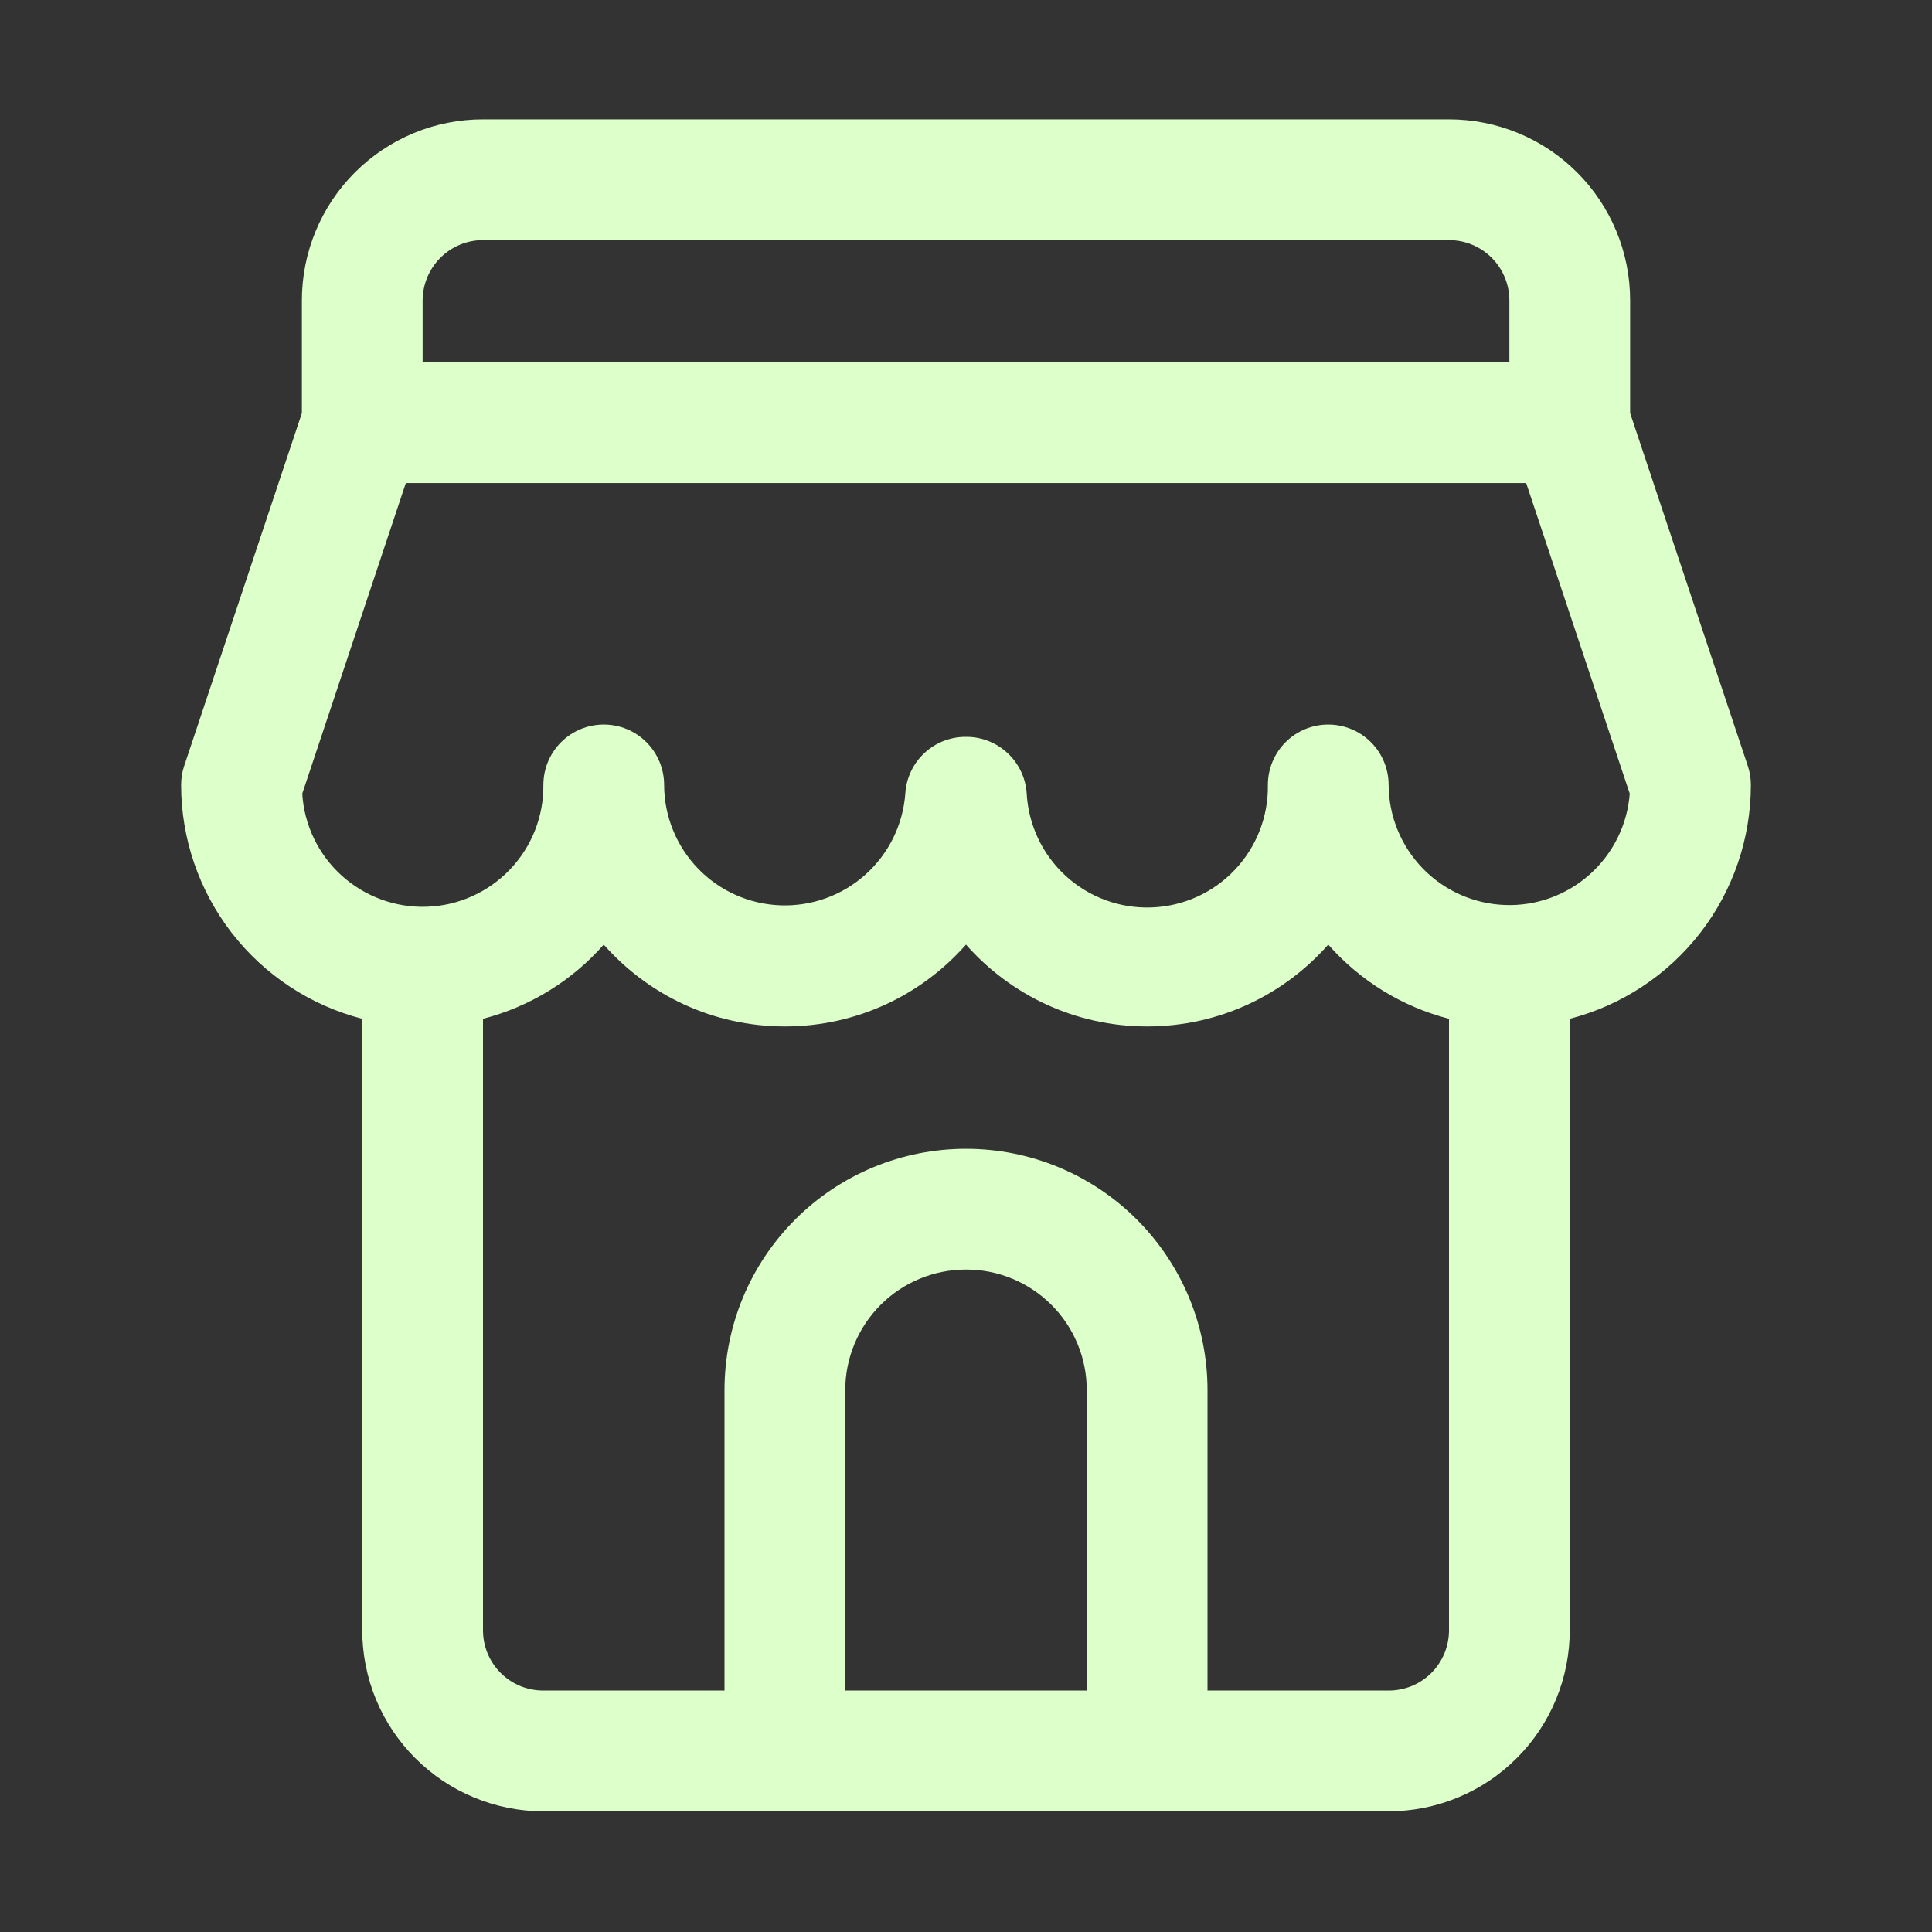 <svg width="40" height="40" viewBox="0 0 40 40" fill="none" xmlns="http://www.w3.org/2000/svg">
<rect x="0" y="0" width="40" height="40" fill="#333333" stroke="none"/>
<g id="Frame">
<g id="Group">
<path id="Vector" fill-rule="evenodd" clip-rule="evenodd" d="M6.25 8.553V6.221C6.25 5.226 6.645 4.272 7.349 3.569C7.697 3.221 8.11 2.945 8.565 2.756C9.02 2.567 9.508 2.471 10 2.471H30C30.995 2.471 31.949 2.866 32.651 3.569C33.355 4.272 33.75 5.226 33.75 6.221V8.553L36.186 15.856C36.229 15.983 36.25 16.116 36.25 16.251C36.25 17.359 35.882 18.436 35.203 19.313C34.524 20.189 33.573 20.816 32.5 21.093V33.751C32.5 34.746 32.105 35.7 31.401 36.402C31.053 36.75 30.64 37.027 30.185 37.215C29.73 37.404 29.242 37.501 28.75 37.501H11.25C10.758 37.501 10.27 37.404 9.815 37.215C9.36 37.027 8.947 36.75 8.599 36.402C8.25 36.054 7.974 35.641 7.785 35.186C7.597 34.731 7.5 34.243 7.5 33.751V21.093C6.427 20.816 5.476 20.189 4.797 19.313C4.119 18.436 3.75 17.359 3.75 16.251C3.75 16.116 3.771 15.983 3.814 15.856L6.25 8.553ZM30 21.093C29.032 20.843 28.161 20.308 27.5 19.557C26.584 20.596 25.244 21.251 23.75 21.251C22.256 21.251 20.916 20.596 20 19.557C19.084 20.596 17.744 21.251 16.25 21.251C14.756 21.251 13.416 20.596 12.5 19.557C11.839 20.308 10.968 20.843 10 21.093V33.751C10 33.915 10.031 34.078 10.094 34.23C10.157 34.382 10.249 34.52 10.365 34.636C10.481 34.752 10.619 34.844 10.771 34.907C10.923 34.969 11.086 35.001 11.25 35.001H15V28.782C15 28.126 15.129 27.476 15.38 26.869C15.632 26.263 16 25.712 16.464 25.248C16.928 24.784 17.479 24.416 18.085 24.165C18.691 23.914 19.341 23.785 19.997 23.785H20.003C20.659 23.785 21.309 23.914 21.915 24.165C22.521 24.416 23.072 24.784 23.536 25.248C24 25.712 24.368 26.263 24.62 26.869C24.871 27.476 25 28.126 25 28.782V35.001H28.75C28.914 35.001 29.077 34.969 29.229 34.907C29.381 34.844 29.519 34.752 29.635 34.636C29.751 34.52 29.843 34.382 29.906 34.23C29.968 34.078 30 33.915 30 33.751V21.093ZM22.5 35.001V28.782C22.5 28.454 22.436 28.129 22.31 27.826C22.185 27.523 22.001 27.247 21.769 27.016C21.537 26.784 21.262 26.6 20.958 26.474C20.655 26.349 20.331 26.284 20.003 26.285H19.997C19.335 26.285 18.7 26.548 18.232 27.016C17.764 27.485 17.5 28.12 17.5 28.782V35.001H22.5ZM31.598 10.001H8.402L6.258 16.432C6.298 17.082 6.591 17.691 7.074 18.128C7.557 18.565 8.191 18.797 8.842 18.773C9.493 18.75 10.109 18.473 10.559 18.001C11.009 17.53 11.257 16.902 11.25 16.251C11.25 15.919 11.382 15.601 11.616 15.367C11.851 15.132 12.168 15.001 12.5 15.001C12.832 15.001 13.149 15.132 13.384 15.367C13.618 15.601 13.75 15.919 13.75 16.251C13.751 16.898 14.004 17.52 14.454 17.985C14.904 18.45 15.517 18.722 16.164 18.744C16.811 18.766 17.442 18.537 17.923 18.103C18.404 17.67 18.698 17.068 18.744 16.422C18.765 16.105 18.906 15.808 19.138 15.592C19.37 15.375 19.676 15.255 19.994 15.256H20.008C20.665 15.256 21.211 15.766 21.256 16.422C21.291 17.076 21.58 17.69 22.063 18.133C22.546 18.576 23.183 18.811 23.837 18.788C24.492 18.766 25.111 18.488 25.562 18.013C26.014 17.538 26.261 16.905 26.25 16.251C26.25 15.919 26.382 15.601 26.616 15.367C26.851 15.132 27.169 15.001 27.5 15.001C27.831 15.001 28.149 15.132 28.384 15.367C28.618 15.601 28.75 15.919 28.75 16.251C28.753 16.896 29.006 17.515 29.455 17.979C29.904 18.442 30.514 18.714 31.159 18.737C31.804 18.761 32.433 18.534 32.914 18.104C33.396 17.674 33.693 17.075 33.742 16.432L31.598 10.001ZM31.25 7.501V6.221C31.25 5.889 31.118 5.571 30.884 5.337C30.649 5.102 30.331 4.971 30 4.971H10C9.669 4.971 9.351 5.103 9.117 5.338C8.883 5.572 8.751 5.889 8.75 6.221V7.501H31.25Z" fill="#DDFFCA"/>
</g>
</g>
</svg>

